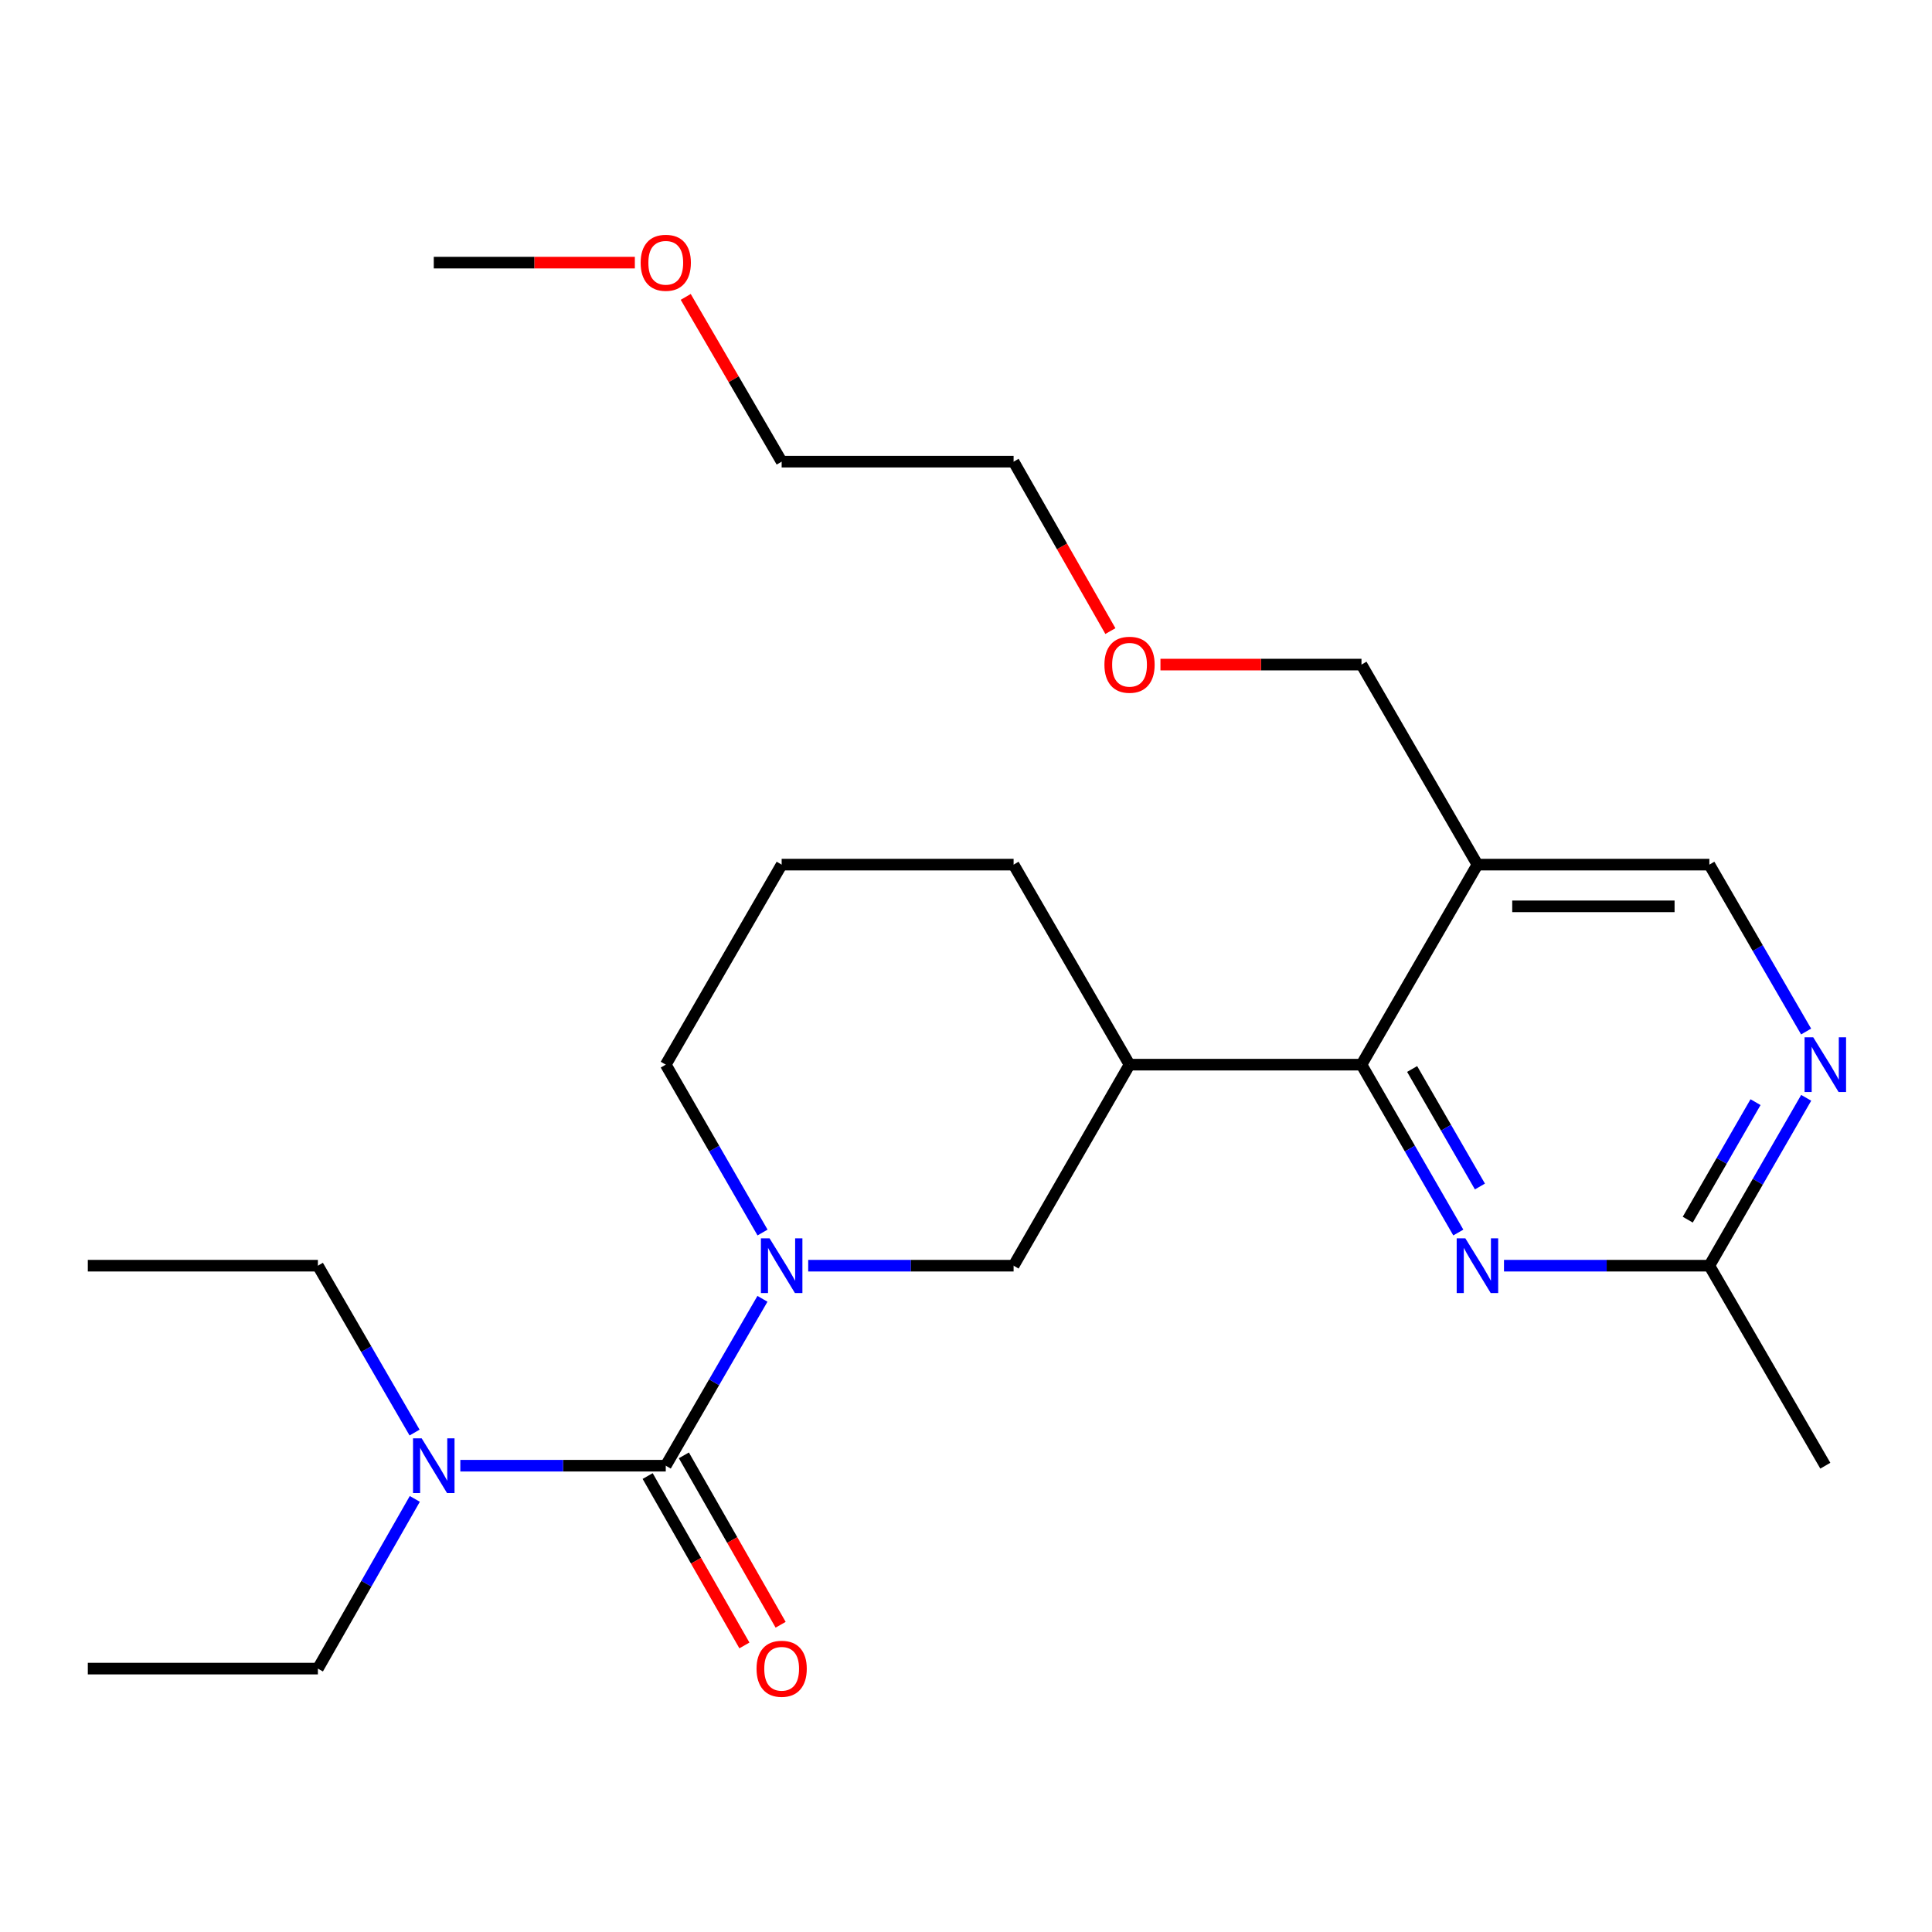 <?xml version='1.0' encoding='iso-8859-1'?>
<svg version='1.1' baseProfile='full'
              xmlns='http://www.w3.org/2000/svg'
                      xmlns:rdkit='http://www.rdkit.org/xml'
                      xmlns:xlink='http://www.w3.org/1999/xlink'
                  xml:space='preserve'
width='1000px' height='1000px' viewBox='0 0 1000 1000'>
<!-- END OF HEADER -->
<rect style='opacity:1.0;fill:#FFFFFF;stroke:none' width='1000' height='1000' x='0' y='0'> </rect>
<path class='bond-0' d='M 344.599,758.643 L 369.622,715.456' style='fill:none;fill-rule:evenodd;stroke:#000000;stroke-width:6px;stroke-linecap:butt;stroke-linejoin:miter;stroke-opacity:1' />
<path class='bond-0' d='M 369.622,715.456 L 394.646,672.269' style='fill:none;fill-rule:evenodd;stroke:#0000FF;stroke-width:6px;stroke-linecap:butt;stroke-linejoin:miter;stroke-opacity:1' />
<path class='bond-8' d='M 344.599,758.643 L 291.431,758.643' style='fill:none;fill-rule:evenodd;stroke:#000000;stroke-width:6px;stroke-linecap:butt;stroke-linejoin:miter;stroke-opacity:1' />
<path class='bond-8' d='M 291.431,758.643 L 238.263,758.643' style='fill:none;fill-rule:evenodd;stroke:#0000FF;stroke-width:6px;stroke-linecap:butt;stroke-linejoin:miter;stroke-opacity:1' />
<path class='bond-9' d='M 335.225,763.997 L 360.265,807.837' style='fill:none;fill-rule:evenodd;stroke:#000000;stroke-width:6px;stroke-linecap:butt;stroke-linejoin:miter;stroke-opacity:1' />
<path class='bond-9' d='M 360.265,807.837 L 385.304,851.677' style='fill:none;fill-rule:evenodd;stroke:#FF0000;stroke-width:6px;stroke-linecap:butt;stroke-linejoin:miter;stroke-opacity:1' />
<path class='bond-9' d='M 353.973,753.289 L 379.012,797.129' style='fill:none;fill-rule:evenodd;stroke:#000000;stroke-width:6px;stroke-linecap:butt;stroke-linejoin:miter;stroke-opacity:1' />
<path class='bond-9' d='M 379.012,797.129 L 404.052,840.97' style='fill:none;fill-rule:evenodd;stroke:#FF0000;stroke-width:6px;stroke-linecap:butt;stroke-linejoin:miter;stroke-opacity:1' />
<path class='bond-5' d='M 418.325,655.118 L 471.481,655.118' style='fill:none;fill-rule:evenodd;stroke:#0000FF;stroke-width:6px;stroke-linecap:butt;stroke-linejoin:miter;stroke-opacity:1' />
<path class='bond-5' d='M 471.481,655.118 L 524.637,655.118' style='fill:none;fill-rule:evenodd;stroke:#000000;stroke-width:6px;stroke-linecap:butt;stroke-linejoin:miter;stroke-opacity:1' />
<path class='bond-11' d='M 394.69,637.955 L 369.644,594.51' style='fill:none;fill-rule:evenodd;stroke:#0000FF;stroke-width:6px;stroke-linecap:butt;stroke-linejoin:miter;stroke-opacity:1' />
<path class='bond-11' d='M 369.644,594.51 L 344.599,551.065' style='fill:none;fill-rule:evenodd;stroke:#000000;stroke-width:6px;stroke-linecap:butt;stroke-linejoin:miter;stroke-opacity:1' />
<path class='bond-1' d='M 704.7,551.065 L 584.646,551.065' style='fill:none;fill-rule:evenodd;stroke:#000000;stroke-width:6px;stroke-linecap:butt;stroke-linejoin:miter;stroke-opacity:1' />
<path class='bond-2' d='M 704.7,551.065 L 729.76,594.51' style='fill:none;fill-rule:evenodd;stroke:#000000;stroke-width:6px;stroke-linecap:butt;stroke-linejoin:miter;stroke-opacity:1' />
<path class='bond-2' d='M 729.76,594.51 L 754.82,637.955' style='fill:none;fill-rule:evenodd;stroke:#0000FF;stroke-width:6px;stroke-linecap:butt;stroke-linejoin:miter;stroke-opacity:1' />
<path class='bond-2' d='M 730.92,553.31 L 748.462,583.722' style='fill:none;fill-rule:evenodd;stroke:#000000;stroke-width:6px;stroke-linecap:butt;stroke-linejoin:miter;stroke-opacity:1' />
<path class='bond-2' d='M 748.462,583.722 L 766.004,614.133' style='fill:none;fill-rule:evenodd;stroke:#0000FF;stroke-width:6px;stroke-linecap:butt;stroke-linejoin:miter;stroke-opacity:1' />
<path class='bond-4' d='M 704.7,551.065 L 764.721,447.528' style='fill:none;fill-rule:evenodd;stroke:#000000;stroke-width:6px;stroke-linecap:butt;stroke-linejoin:miter;stroke-opacity:1' />
<path class='bond-7' d='M 778.462,655.118 L 831.612,655.118' style='fill:none;fill-rule:evenodd;stroke:#0000FF;stroke-width:6px;stroke-linecap:butt;stroke-linejoin:miter;stroke-opacity:1' />
<path class='bond-7' d='M 831.612,655.118 L 884.762,655.118' style='fill:none;fill-rule:evenodd;stroke:#000000;stroke-width:6px;stroke-linecap:butt;stroke-linejoin:miter;stroke-opacity:1' />
<path class='bond-3' d='M 584.646,551.065 L 524.637,655.118' style='fill:none;fill-rule:evenodd;stroke:#000000;stroke-width:6px;stroke-linecap:butt;stroke-linejoin:miter;stroke-opacity:1' />
<path class='bond-25' d='M 584.646,551.065 L 524.637,447.528' style='fill:none;fill-rule:evenodd;stroke:#000000;stroke-width:6px;stroke-linecap:butt;stroke-linejoin:miter;stroke-opacity:1' />
<path class='bond-10' d='M 764.721,447.528 L 884.762,447.528' style='fill:none;fill-rule:evenodd;stroke:#000000;stroke-width:6px;stroke-linecap:butt;stroke-linejoin:miter;stroke-opacity:1' />
<path class='bond-10' d='M 782.727,469.118 L 866.756,469.118' style='fill:none;fill-rule:evenodd;stroke:#000000;stroke-width:6px;stroke-linecap:butt;stroke-linejoin:miter;stroke-opacity:1' />
<path class='bond-13' d='M 764.721,447.528 L 704.7,343.991' style='fill:none;fill-rule:evenodd;stroke:#000000;stroke-width:6px;stroke-linecap:butt;stroke-linejoin:miter;stroke-opacity:1' />
<path class='bond-6' d='M 934.84,533.913 L 909.801,490.72' style='fill:none;fill-rule:evenodd;stroke:#0000FF;stroke-width:6px;stroke-linecap:butt;stroke-linejoin:miter;stroke-opacity:1' />
<path class='bond-6' d='M 909.801,490.72 L 884.762,447.528' style='fill:none;fill-rule:evenodd;stroke:#000000;stroke-width:6px;stroke-linecap:butt;stroke-linejoin:miter;stroke-opacity:1' />
<path class='bond-26' d='M 934.883,568.228 L 909.822,611.673' style='fill:none;fill-rule:evenodd;stroke:#0000FF;stroke-width:6px;stroke-linecap:butt;stroke-linejoin:miter;stroke-opacity:1' />
<path class='bond-26' d='M 909.822,611.673 L 884.762,655.118' style='fill:none;fill-rule:evenodd;stroke:#000000;stroke-width:6px;stroke-linecap:butt;stroke-linejoin:miter;stroke-opacity:1' />
<path class='bond-26' d='M 908.663,570.474 L 891.121,600.885' style='fill:none;fill-rule:evenodd;stroke:#0000FF;stroke-width:6px;stroke-linecap:butt;stroke-linejoin:miter;stroke-opacity:1' />
<path class='bond-26' d='M 891.121,600.885 L 873.578,631.296' style='fill:none;fill-rule:evenodd;stroke:#000000;stroke-width:6px;stroke-linecap:butt;stroke-linejoin:miter;stroke-opacity:1' />
<path class='bond-19' d='M 884.762,655.118 L 944.783,758.643' style='fill:none;fill-rule:evenodd;stroke:#000000;stroke-width:6px;stroke-linecap:butt;stroke-linejoin:miter;stroke-opacity:1' />
<path class='bond-17' d='M 214.584,741.492 L 189.56,698.305' style='fill:none;fill-rule:evenodd;stroke:#0000FF;stroke-width:6px;stroke-linecap:butt;stroke-linejoin:miter;stroke-opacity:1' />
<path class='bond-17' d='M 189.56,698.305 L 164.537,655.118' style='fill:none;fill-rule:evenodd;stroke:#000000;stroke-width:6px;stroke-linecap:butt;stroke-linejoin:miter;stroke-opacity:1' />
<path class='bond-18' d='M 214.707,775.826 L 189.622,819.747' style='fill:none;fill-rule:evenodd;stroke:#0000FF;stroke-width:6px;stroke-linecap:butt;stroke-linejoin:miter;stroke-opacity:1' />
<path class='bond-18' d='M 189.622,819.747 L 164.537,863.667' style='fill:none;fill-rule:evenodd;stroke:#000000;stroke-width:6px;stroke-linecap:butt;stroke-linejoin:miter;stroke-opacity:1' />
<path class='bond-14' d='M 344.599,551.065 L 404.584,447.528' style='fill:none;fill-rule:evenodd;stroke:#000000;stroke-width:6px;stroke-linecap:butt;stroke-linejoin:miter;stroke-opacity:1' />
<path class='bond-12' d='M 524.637,447.528 L 404.584,447.528' style='fill:none;fill-rule:evenodd;stroke:#000000;stroke-width:6px;stroke-linecap:butt;stroke-linejoin:miter;stroke-opacity:1' />
<path class='bond-15' d='M 704.7,343.991 L 652.674,343.991' style='fill:none;fill-rule:evenodd;stroke:#000000;stroke-width:6px;stroke-linecap:butt;stroke-linejoin:miter;stroke-opacity:1' />
<path class='bond-15' d='M 652.674,343.991 L 600.648,343.991' style='fill:none;fill-rule:evenodd;stroke:#FF0000;stroke-width:6px;stroke-linecap:butt;stroke-linejoin:miter;stroke-opacity:1' />
<path class='bond-21' d='M 574.737,326.646 L 549.687,282.8' style='fill:none;fill-rule:evenodd;stroke:#FF0000;stroke-width:6px;stroke-linecap:butt;stroke-linejoin:miter;stroke-opacity:1' />
<path class='bond-21' d='M 549.687,282.8 L 524.637,238.954' style='fill:none;fill-rule:evenodd;stroke:#000000;stroke-width:6px;stroke-linecap:butt;stroke-linejoin:miter;stroke-opacity:1' />
<path class='bond-16' d='M 354.928,153.673 L 379.756,196.314' style='fill:none;fill-rule:evenodd;stroke:#FF0000;stroke-width:6px;stroke-linecap:butt;stroke-linejoin:miter;stroke-opacity:1' />
<path class='bond-16' d='M 379.756,196.314 L 404.584,238.954' style='fill:none;fill-rule:evenodd;stroke:#000000;stroke-width:6px;stroke-linecap:butt;stroke-linejoin:miter;stroke-opacity:1' />
<path class='bond-22' d='M 328.597,135.933 L 276.559,135.933' style='fill:none;fill-rule:evenodd;stroke:#FF0000;stroke-width:6px;stroke-linecap:butt;stroke-linejoin:miter;stroke-opacity:1' />
<path class='bond-22' d='M 276.559,135.933 L 224.521,135.933' style='fill:none;fill-rule:evenodd;stroke:#000000;stroke-width:6px;stroke-linecap:butt;stroke-linejoin:miter;stroke-opacity:1' />
<path class='bond-23' d='M 164.537,655.118 L 45.455,655.118' style='fill:none;fill-rule:evenodd;stroke:#000000;stroke-width:6px;stroke-linecap:butt;stroke-linejoin:miter;stroke-opacity:1' />
<path class='bond-24' d='M 164.537,863.667 L 45.455,863.667' style='fill:none;fill-rule:evenodd;stroke:#000000;stroke-width:6px;stroke-linecap:butt;stroke-linejoin:miter;stroke-opacity:1' />
<path class='bond-20' d='M 404.584,238.954 L 524.637,238.954' style='fill:none;fill-rule:evenodd;stroke:#000000;stroke-width:6px;stroke-linecap:butt;stroke-linejoin:miter;stroke-opacity:1' />
<path  class='atom-1' d='M 398.324 640.958
L 407.604 655.958
Q 408.524 657.438, 410.004 660.118
Q 411.484 662.798, 411.564 662.958
L 411.564 640.958
L 415.324 640.958
L 415.324 669.278
L 411.444 669.278
L 401.484 652.878
Q 400.324 650.958, 399.084 648.758
Q 397.884 646.558, 397.524 645.878
L 397.524 669.278
L 393.844 669.278
L 393.844 640.958
L 398.324 640.958
' fill='#0000FF'/>
<path  class='atom-3' d='M 758.461 640.958
L 767.741 655.958
Q 768.661 657.438, 770.141 660.118
Q 771.621 662.798, 771.701 662.958
L 771.701 640.958
L 775.461 640.958
L 775.461 669.278
L 771.581 669.278
L 761.621 652.878
Q 760.461 650.958, 759.221 648.758
Q 758.021 646.558, 757.661 645.878
L 757.661 669.278
L 753.981 669.278
L 753.981 640.958
L 758.461 640.958
' fill='#0000FF'/>
<path  class='atom-7' d='M 938.523 536.905
L 947.803 551.905
Q 948.723 553.385, 950.203 556.065
Q 951.683 558.745, 951.763 558.905
L 951.763 536.905
L 955.523 536.905
L 955.523 565.225
L 951.643 565.225
L 941.683 548.825
Q 940.523 546.905, 939.283 544.705
Q 938.083 542.505, 937.723 541.825
L 937.723 565.225
L 934.043 565.225
L 934.043 536.905
L 938.523 536.905
' fill='#0000FF'/>
<path  class='atom-9' d='M 218.261 744.483
L 227.541 759.483
Q 228.461 760.963, 229.941 763.643
Q 231.421 766.323, 231.501 766.483
L 231.501 744.483
L 235.261 744.483
L 235.261 772.803
L 231.381 772.803
L 221.421 756.403
Q 220.261 754.483, 219.021 752.283
Q 217.821 750.083, 217.461 749.403
L 217.461 772.803
L 213.781 772.803
L 213.781 744.483
L 218.261 744.483
' fill='#0000FF'/>
<path  class='atom-10' d='M 391.584 863.747
Q 391.584 856.947, 394.944 853.147
Q 398.304 849.347, 404.584 849.347
Q 410.864 849.347, 414.224 853.147
Q 417.584 856.947, 417.584 863.747
Q 417.584 870.627, 414.184 874.547
Q 410.784 878.427, 404.584 878.427
Q 398.344 878.427, 394.944 874.547
Q 391.584 870.667, 391.584 863.747
M 404.584 875.227
Q 408.904 875.227, 411.224 872.347
Q 413.584 869.427, 413.584 863.747
Q 413.584 858.187, 411.224 855.387
Q 408.904 852.547, 404.584 852.547
Q 400.264 852.547, 397.904 855.347
Q 395.584 858.147, 395.584 863.747
Q 395.584 869.467, 397.904 872.347
Q 400.264 875.227, 404.584 875.227
' fill='#FF0000'/>
<path  class='atom-16' d='M 571.646 344.071
Q 571.646 337.271, 575.006 333.471
Q 578.366 329.671, 584.646 329.671
Q 590.926 329.671, 594.286 333.471
Q 597.646 337.271, 597.646 344.071
Q 597.646 350.951, 594.246 354.871
Q 590.846 358.751, 584.646 358.751
Q 578.406 358.751, 575.006 354.871
Q 571.646 350.991, 571.646 344.071
M 584.646 355.551
Q 588.966 355.551, 591.286 352.671
Q 593.646 349.751, 593.646 344.071
Q 593.646 338.511, 591.286 335.711
Q 588.966 332.871, 584.646 332.871
Q 580.326 332.871, 577.966 335.671
Q 575.646 338.471, 575.646 344.071
Q 575.646 349.791, 577.966 352.671
Q 580.326 355.551, 584.646 355.551
' fill='#FF0000'/>
<path  class='atom-17' d='M 331.599 136.013
Q 331.599 129.213, 334.959 125.413
Q 338.319 121.613, 344.599 121.613
Q 350.879 121.613, 354.239 125.413
Q 357.599 129.213, 357.599 136.013
Q 357.599 142.893, 354.199 146.813
Q 350.799 150.693, 344.599 150.693
Q 338.359 150.693, 334.959 146.813
Q 331.599 142.933, 331.599 136.013
M 344.599 147.493
Q 348.919 147.493, 351.239 144.613
Q 353.599 141.693, 353.599 136.013
Q 353.599 130.453, 351.239 127.653
Q 348.919 124.813, 344.599 124.813
Q 340.279 124.813, 337.919 127.613
Q 335.599 130.413, 335.599 136.013
Q 335.599 141.733, 337.919 144.613
Q 340.279 147.493, 344.599 147.493
' fill='#FF0000'/>
</svg>
